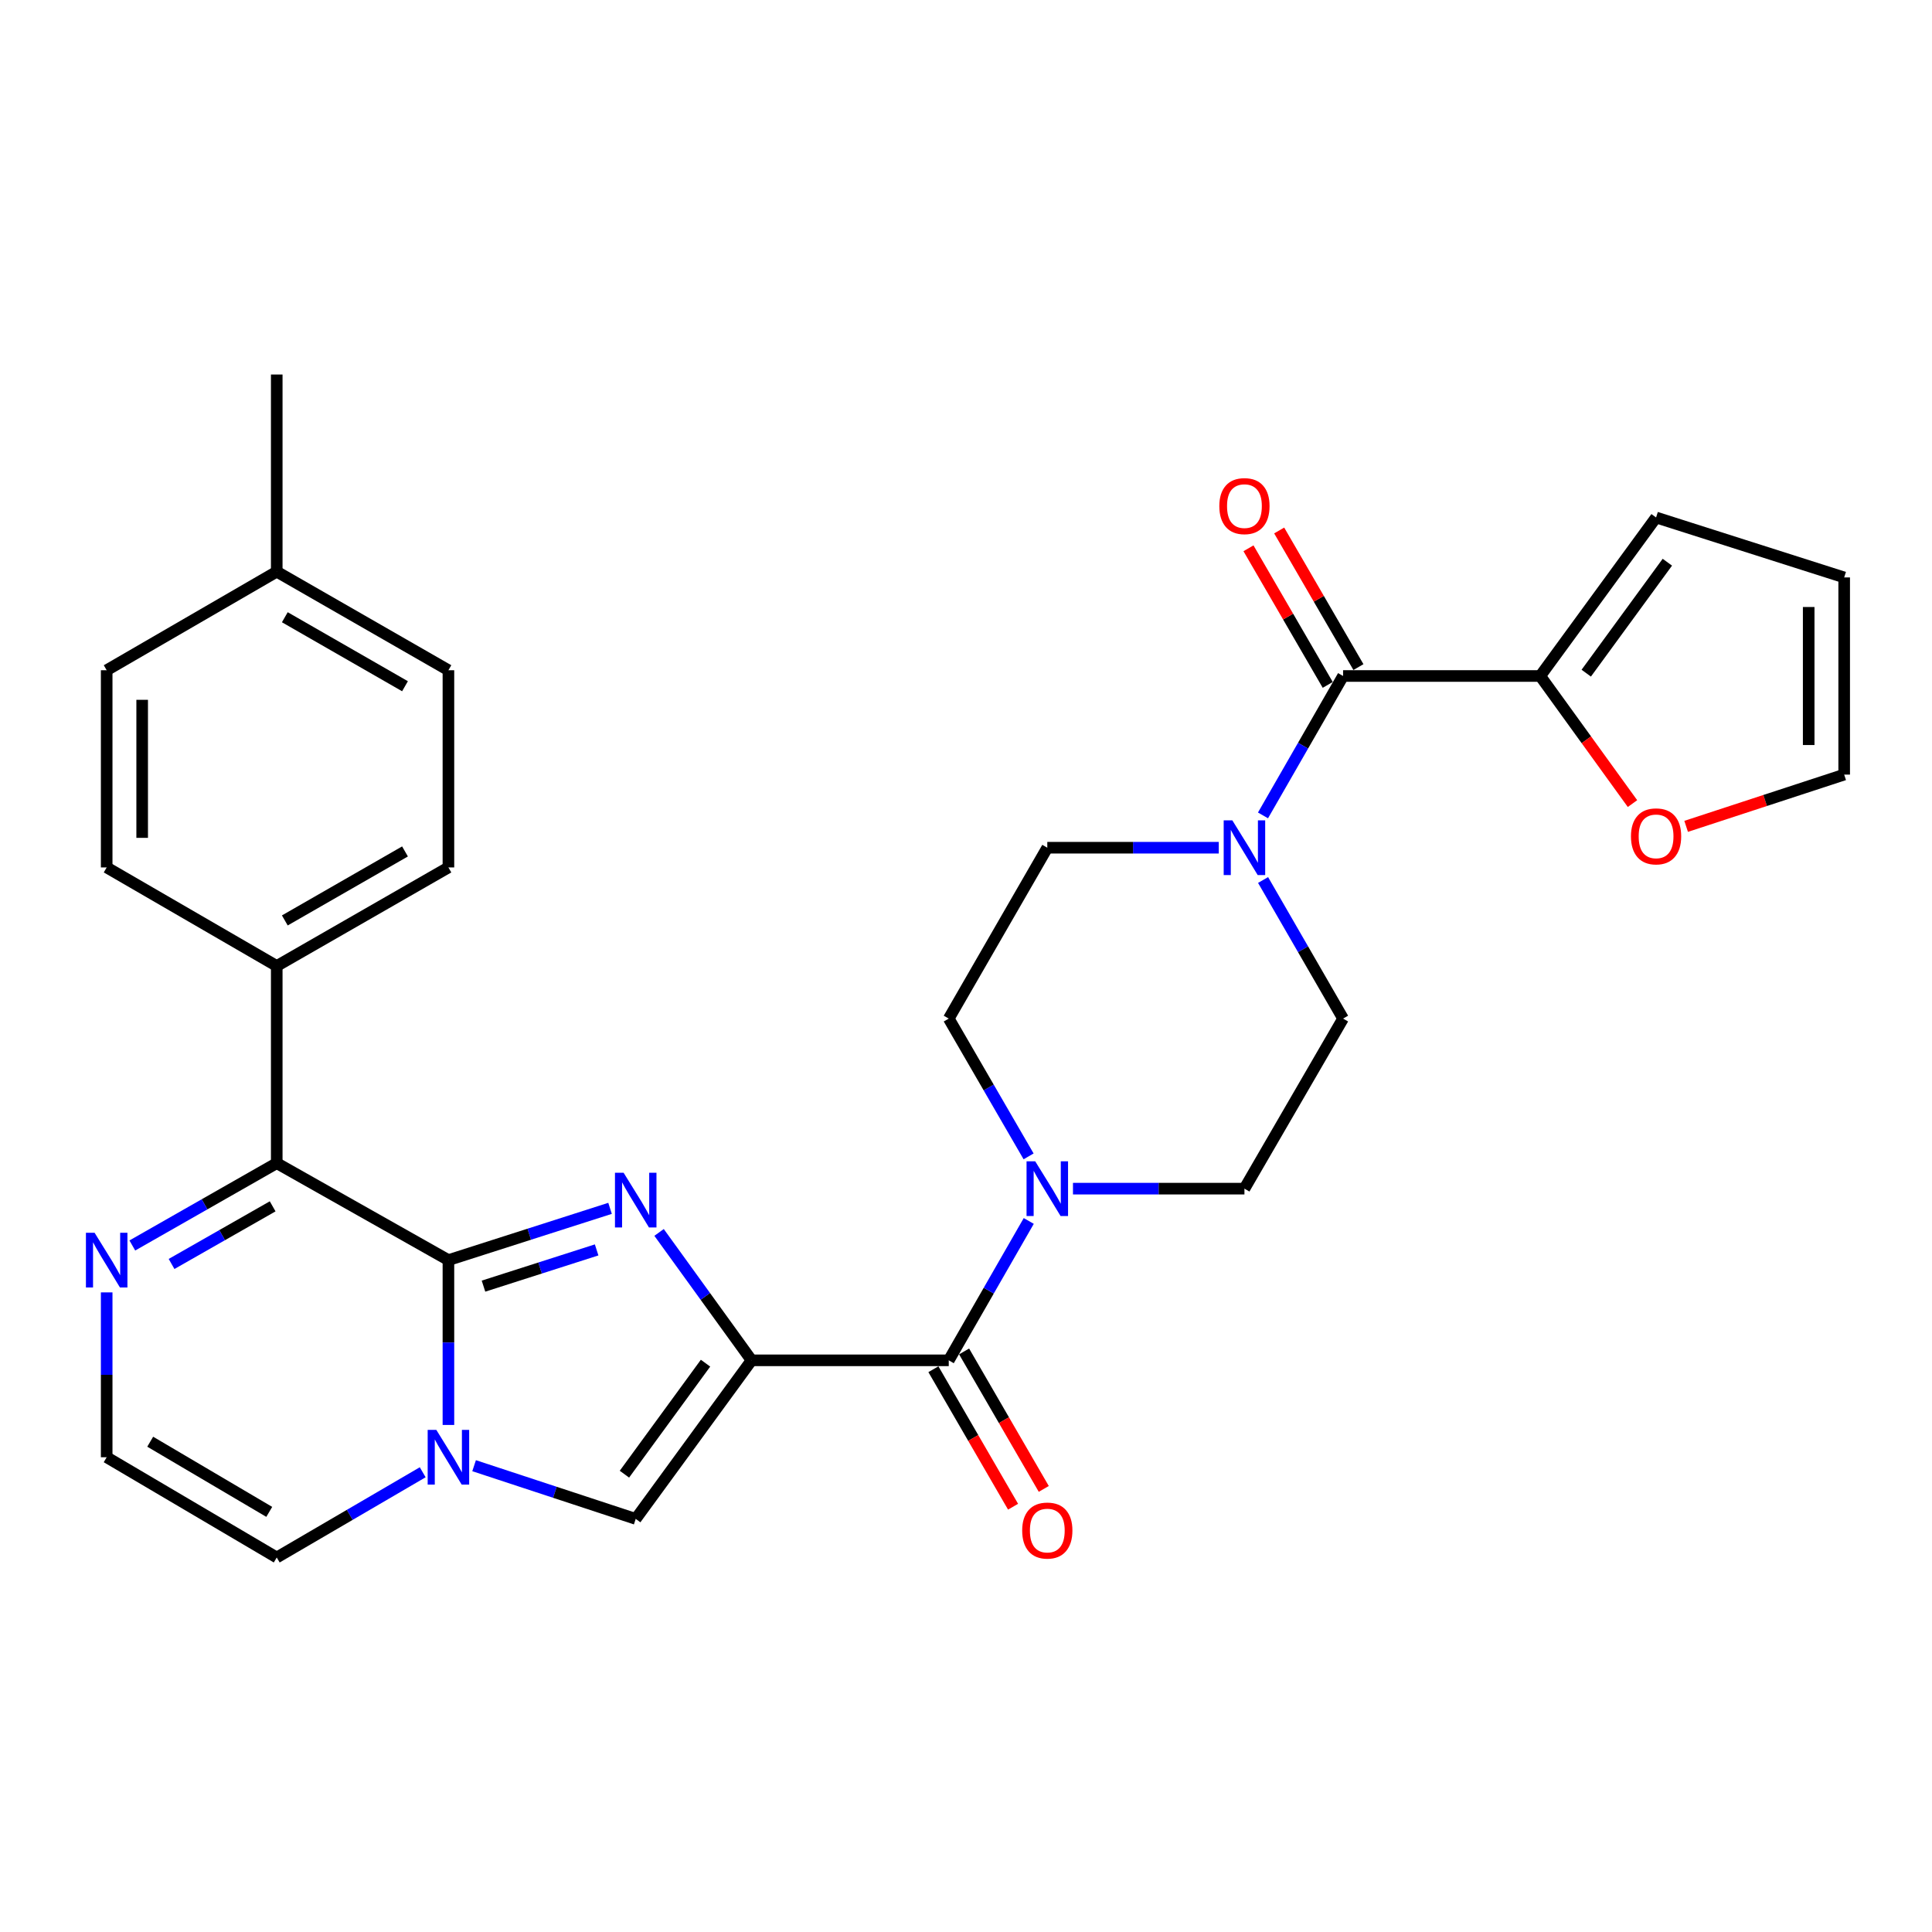 <?xml version='1.0' encoding='iso-8859-1'?>
<svg version='1.1' baseProfile='full'
              xmlns='http://www.w3.org/2000/svg'
                      xmlns:rdkit='http://www.rdkit.org/xml'
                      xmlns:xlink='http://www.w3.org/1999/xlink'
                  xml:space='preserve'
width='1000px' height='1000px' viewBox='0 0 1000 1000'>
<!-- END OF HEADER -->
<rect style='opacity:1.0;fill:#FFFFFF;stroke:none' width='1000' height='1000' x='0' y='0'> </rect>
<path class='bond-0' d='M 389.005,704.104 L 365.07,671.003' style='fill:none;fill-rule:evenodd;stroke:#000000;stroke-width:6px;stroke-linecap:butt;stroke-linejoin:miter;stroke-opacity:1' />
<path class='bond-0' d='M 365.07,671.003 L 341.135,637.901' style='fill:none;fill-rule:evenodd;stroke:#0000FF;stroke-width:6px;stroke-linecap:butt;stroke-linejoin:miter;stroke-opacity:1' />
<path class='bond-3' d='M 389.005,704.104 L 491.073,704.104' style='fill:none;fill-rule:evenodd;stroke:#000000;stroke-width:6px;stroke-linecap:butt;stroke-linejoin:miter;stroke-opacity:1' />
<path class='bond-4' d='M 389.005,704.104 L 329.047,786.179' style='fill:none;fill-rule:evenodd;stroke:#000000;stroke-width:6px;stroke-linecap:butt;stroke-linejoin:miter;stroke-opacity:1' />
<path class='bond-4' d='M 365.178,705.579 L 323.207,763.031' style='fill:none;fill-rule:evenodd;stroke:#000000;stroke-width:6px;stroke-linecap:butt;stroke-linejoin:miter;stroke-opacity:1' />
<path class='bond-1' d='M 315.762,625.437 L 273.932,638.833' style='fill:none;fill-rule:evenodd;stroke:#0000FF;stroke-width:6px;stroke-linecap:butt;stroke-linejoin:miter;stroke-opacity:1' />
<path class='bond-1' d='M 273.932,638.833 L 232.103,652.229' style='fill:none;fill-rule:evenodd;stroke:#000000;stroke-width:6px;stroke-linecap:butt;stroke-linejoin:miter;stroke-opacity:1' />
<path class='bond-1' d='M 308.816,646.951 L 279.535,656.328' style='fill:none;fill-rule:evenodd;stroke:#0000FF;stroke-width:6px;stroke-linecap:butt;stroke-linejoin:miter;stroke-opacity:1' />
<path class='bond-1' d='M 279.535,656.328 L 250.254,665.705' style='fill:none;fill-rule:evenodd;stroke:#000000;stroke-width:6px;stroke-linecap:butt;stroke-linejoin:miter;stroke-opacity:1' />
<path class='bond-5' d='M 232.103,652.229 L 143.241,602.047' style='fill:none;fill-rule:evenodd;stroke:#000000;stroke-width:6px;stroke-linecap:butt;stroke-linejoin:miter;stroke-opacity:1' />
<path class='bond-30' d='M 232.103,652.229 L 232.103,694.892' style='fill:none;fill-rule:evenodd;stroke:#000000;stroke-width:6px;stroke-linecap:butt;stroke-linejoin:miter;stroke-opacity:1' />
<path class='bond-30' d='M 232.103,694.892 L 232.103,737.554' style='fill:none;fill-rule:evenodd;stroke:#0000FF;stroke-width:6px;stroke-linecap:butt;stroke-linejoin:miter;stroke-opacity:1' />
<path class='bond-2' d='M 245.394,758.641 L 287.221,772.41' style='fill:none;fill-rule:evenodd;stroke:#0000FF;stroke-width:6px;stroke-linecap:butt;stroke-linejoin:miter;stroke-opacity:1' />
<path class='bond-2' d='M 287.221,772.41 L 329.047,786.179' style='fill:none;fill-rule:evenodd;stroke:#000000;stroke-width:6px;stroke-linecap:butt;stroke-linejoin:miter;stroke-opacity:1' />
<path class='bond-11' d='M 218.79,762.039 L 181.016,784.095' style='fill:none;fill-rule:evenodd;stroke:#0000FF;stroke-width:6px;stroke-linecap:butt;stroke-linejoin:miter;stroke-opacity:1' />
<path class='bond-11' d='M 181.016,784.095 L 143.241,806.151' style='fill:none;fill-rule:evenodd;stroke:#000000;stroke-width:6px;stroke-linecap:butt;stroke-linejoin:miter;stroke-opacity:1' />
<path class='bond-7' d='M 491.073,704.104 L 511.778,668.034' style='fill:none;fill-rule:evenodd;stroke:#000000;stroke-width:6px;stroke-linecap:butt;stroke-linejoin:miter;stroke-opacity:1' />
<path class='bond-7' d='M 511.778,668.034 L 532.483,631.965' style='fill:none;fill-rule:evenodd;stroke:#0000FF;stroke-width:6px;stroke-linecap:butt;stroke-linejoin:miter;stroke-opacity:1' />
<path class='bond-15' d='M 483.126,708.71 L 503.744,744.29' style='fill:none;fill-rule:evenodd;stroke:#000000;stroke-width:6px;stroke-linecap:butt;stroke-linejoin:miter;stroke-opacity:1' />
<path class='bond-15' d='M 503.744,744.29 L 524.362,779.871' style='fill:none;fill-rule:evenodd;stroke:#FF0000;stroke-width:6px;stroke-linecap:butt;stroke-linejoin:miter;stroke-opacity:1' />
<path class='bond-15' d='M 499.02,699.499 L 519.638,735.08' style='fill:none;fill-rule:evenodd;stroke:#000000;stroke-width:6px;stroke-linecap:butt;stroke-linejoin:miter;stroke-opacity:1' />
<path class='bond-15' d='M 519.638,735.08 L 540.256,770.66' style='fill:none;fill-rule:evenodd;stroke:#FF0000;stroke-width:6px;stroke-linecap:butt;stroke-linejoin:miter;stroke-opacity:1' />
<path class='bond-9' d='M 143.241,602.047 L 105.866,623.354' style='fill:none;fill-rule:evenodd;stroke:#000000;stroke-width:6px;stroke-linecap:butt;stroke-linejoin:miter;stroke-opacity:1' />
<path class='bond-9' d='M 105.866,623.354 L 68.49,644.662' style='fill:none;fill-rule:evenodd;stroke:#0000FF;stroke-width:6px;stroke-linecap:butt;stroke-linejoin:miter;stroke-opacity:1' />
<path class='bond-9' d='M 141.127,624.398 L 114.964,639.314' style='fill:none;fill-rule:evenodd;stroke:#000000;stroke-width:6px;stroke-linecap:butt;stroke-linejoin:miter;stroke-opacity:1' />
<path class='bond-9' d='M 114.964,639.314 L 88.801,654.229' style='fill:none;fill-rule:evenodd;stroke:#0000FF;stroke-width:6px;stroke-linecap:butt;stroke-linejoin:miter;stroke-opacity:1' />
<path class='bond-13' d='M 143.241,602.047 L 143.241,500' style='fill:none;fill-rule:evenodd;stroke:#000000;stroke-width:6px;stroke-linecap:butt;stroke-linejoin:miter;stroke-opacity:1' />
<path class='bond-6' d='M 695.177,349.894 L 674.451,385.974' style='fill:none;fill-rule:evenodd;stroke:#000000;stroke-width:6px;stroke-linecap:butt;stroke-linejoin:miter;stroke-opacity:1' />
<path class='bond-6' d='M 674.451,385.974 L 653.724,422.053' style='fill:none;fill-rule:evenodd;stroke:#0000FF;stroke-width:6px;stroke-linecap:butt;stroke-linejoin:miter;stroke-opacity:1' />
<path class='bond-10' d='M 695.177,349.894 L 797.214,349.894' style='fill:none;fill-rule:evenodd;stroke:#000000;stroke-width:6px;stroke-linecap:butt;stroke-linejoin:miter;stroke-opacity:1' />
<path class='bond-20' d='M 703.122,345.285 L 682.612,309.93' style='fill:none;fill-rule:evenodd;stroke:#000000;stroke-width:6px;stroke-linecap:butt;stroke-linejoin:miter;stroke-opacity:1' />
<path class='bond-20' d='M 682.612,309.93 L 662.101,274.575' style='fill:none;fill-rule:evenodd;stroke:#FF0000;stroke-width:6px;stroke-linecap:butt;stroke-linejoin:miter;stroke-opacity:1' />
<path class='bond-20' d='M 687.232,354.503 L 666.722,319.148' style='fill:none;fill-rule:evenodd;stroke:#000000;stroke-width:6px;stroke-linecap:butt;stroke-linejoin:miter;stroke-opacity:1' />
<path class='bond-20' d='M 666.722,319.148 L 646.211,283.793' style='fill:none;fill-rule:evenodd;stroke:#FF0000;stroke-width:6px;stroke-linecap:butt;stroke-linejoin:miter;stroke-opacity:1' />
<path class='bond-18' d='M 532.402,598.54 L 511.737,562.879' style='fill:none;fill-rule:evenodd;stroke:#0000FF;stroke-width:6px;stroke-linecap:butt;stroke-linejoin:miter;stroke-opacity:1' />
<path class='bond-18' d='M 511.737,562.879 L 491.073,527.219' style='fill:none;fill-rule:evenodd;stroke:#000000;stroke-width:6px;stroke-linecap:butt;stroke-linejoin:miter;stroke-opacity:1' />
<path class='bond-19' d='M 555.372,615.243 L 599.745,615.243' style='fill:none;fill-rule:evenodd;stroke:#0000FF;stroke-width:6px;stroke-linecap:butt;stroke-linejoin:miter;stroke-opacity:1' />
<path class='bond-19' d='M 599.745,615.243 L 644.118,615.243' style='fill:none;fill-rule:evenodd;stroke:#000000;stroke-width:6px;stroke-linecap:butt;stroke-linejoin:miter;stroke-opacity:1' />
<path class='bond-8' d='M 653.767,455.489 L 674.472,491.354' style='fill:none;fill-rule:evenodd;stroke:#0000FF;stroke-width:6px;stroke-linecap:butt;stroke-linejoin:miter;stroke-opacity:1' />
<path class='bond-8' d='M 674.472,491.354 L 695.177,527.219' style='fill:none;fill-rule:evenodd;stroke:#000000;stroke-width:6px;stroke-linecap:butt;stroke-linejoin:miter;stroke-opacity:1' />
<path class='bond-32' d='M 630.827,438.776 L 586.454,438.776' style='fill:none;fill-rule:evenodd;stroke:#0000FF;stroke-width:6px;stroke-linecap:butt;stroke-linejoin:miter;stroke-opacity:1' />
<path class='bond-32' d='M 586.454,438.776 L 542.081,438.776' style='fill:none;fill-rule:evenodd;stroke:#000000;stroke-width:6px;stroke-linecap:butt;stroke-linejoin:miter;stroke-opacity:1' />
<path class='bond-31' d='M 55.217,668.939 L 55.217,711.602' style='fill:none;fill-rule:evenodd;stroke:#0000FF;stroke-width:6px;stroke-linecap:butt;stroke-linejoin:miter;stroke-opacity:1' />
<path class='bond-31' d='M 55.217,711.602 L 55.217,754.265' style='fill:none;fill-rule:evenodd;stroke:#000000;stroke-width:6px;stroke-linecap:butt;stroke-linejoin:miter;stroke-opacity:1' />
<path class='bond-14' d='M 797.214,349.894 L 821.095,382.916' style='fill:none;fill-rule:evenodd;stroke:#000000;stroke-width:6px;stroke-linecap:butt;stroke-linejoin:miter;stroke-opacity:1' />
<path class='bond-14' d='M 821.095,382.916 L 844.976,415.937' style='fill:none;fill-rule:evenodd;stroke:#FF0000;stroke-width:6px;stroke-linecap:butt;stroke-linejoin:miter;stroke-opacity:1' />
<path class='bond-21' d='M 797.214,349.894 L 857.183,267.85' style='fill:none;fill-rule:evenodd;stroke:#000000;stroke-width:6px;stroke-linecap:butt;stroke-linejoin:miter;stroke-opacity:1' />
<path class='bond-21' d='M 821.04,348.428 L 863.018,290.997' style='fill:none;fill-rule:evenodd;stroke:#000000;stroke-width:6px;stroke-linecap:butt;stroke-linejoin:miter;stroke-opacity:1' />
<path class='bond-12' d='M 143.241,806.151 L 55.217,754.265' style='fill:none;fill-rule:evenodd;stroke:#000000;stroke-width:6px;stroke-linecap:butt;stroke-linejoin:miter;stroke-opacity:1' />
<path class='bond-12' d='M 139.366,782.543 L 77.749,746.223' style='fill:none;fill-rule:evenodd;stroke:#000000;stroke-width:6px;stroke-linecap:butt;stroke-linejoin:miter;stroke-opacity:1' />
<path class='bond-24' d='M 143.241,500 L 232.103,448.982' style='fill:none;fill-rule:evenodd;stroke:#000000;stroke-width:6px;stroke-linecap:butt;stroke-linejoin:miter;stroke-opacity:1' />
<path class='bond-24' d='M 147.424,476.416 L 209.627,440.703' style='fill:none;fill-rule:evenodd;stroke:#000000;stroke-width:6px;stroke-linecap:butt;stroke-linejoin:miter;stroke-opacity:1' />
<path class='bond-25' d='M 143.241,500 L 55.217,448.982' style='fill:none;fill-rule:evenodd;stroke:#000000;stroke-width:6px;stroke-linecap:butt;stroke-linejoin:miter;stroke-opacity:1' />
<path class='bond-22' d='M 872.744,427.72 L 913.645,414.327' style='fill:none;fill-rule:evenodd;stroke:#FF0000;stroke-width:6px;stroke-linecap:butt;stroke-linejoin:miter;stroke-opacity:1' />
<path class='bond-22' d='M 913.645,414.327 L 954.545,400.933' style='fill:none;fill-rule:evenodd;stroke:#000000;stroke-width:6px;stroke-linecap:butt;stroke-linejoin:miter;stroke-opacity:1' />
<path class='bond-16' d='M 695.177,527.219 L 644.118,615.243' style='fill:none;fill-rule:evenodd;stroke:#000000;stroke-width:6px;stroke-linecap:butt;stroke-linejoin:miter;stroke-opacity:1' />
<path class='bond-17' d='M 542.081,438.776 L 491.073,527.219' style='fill:none;fill-rule:evenodd;stroke:#000000;stroke-width:6px;stroke-linecap:butt;stroke-linejoin:miter;stroke-opacity:1' />
<path class='bond-23' d='M 857.183,267.85 L 954.545,298.876' style='fill:none;fill-rule:evenodd;stroke:#000000;stroke-width:6px;stroke-linecap:butt;stroke-linejoin:miter;stroke-opacity:1' />
<path class='bond-34' d='M 954.545,400.933 L 954.545,298.876' style='fill:none;fill-rule:evenodd;stroke:#000000;stroke-width:6px;stroke-linecap:butt;stroke-linejoin:miter;stroke-opacity:1' />
<path class='bond-34' d='M 936.175,385.624 L 936.175,314.184' style='fill:none;fill-rule:evenodd;stroke:#000000;stroke-width:6px;stroke-linecap:butt;stroke-linejoin:miter;stroke-opacity:1' />
<path class='bond-27' d='M 232.103,448.982 L 232.103,346.914' style='fill:none;fill-rule:evenodd;stroke:#000000;stroke-width:6px;stroke-linecap:butt;stroke-linejoin:miter;stroke-opacity:1' />
<path class='bond-26' d='M 55.217,448.982 L 55.217,346.914' style='fill:none;fill-rule:evenodd;stroke:#000000;stroke-width:6px;stroke-linecap:butt;stroke-linejoin:miter;stroke-opacity:1' />
<path class='bond-26' d='M 73.587,433.671 L 73.587,362.224' style='fill:none;fill-rule:evenodd;stroke:#000000;stroke-width:6px;stroke-linecap:butt;stroke-linejoin:miter;stroke-opacity:1' />
<path class='bond-28' d='M 55.217,346.914 L 143.241,295.896' style='fill:none;fill-rule:evenodd;stroke:#000000;stroke-width:6px;stroke-linecap:butt;stroke-linejoin:miter;stroke-opacity:1' />
<path class='bond-33' d='M 232.103,346.914 L 143.241,295.896' style='fill:none;fill-rule:evenodd;stroke:#000000;stroke-width:6px;stroke-linecap:butt;stroke-linejoin:miter;stroke-opacity:1' />
<path class='bond-33' d='M 209.627,355.193 L 147.424,319.48' style='fill:none;fill-rule:evenodd;stroke:#000000;stroke-width:6px;stroke-linecap:butt;stroke-linejoin:miter;stroke-opacity:1' />
<path class='bond-29' d='M 143.241,295.896 L 143.241,193.849' style='fill:none;fill-rule:evenodd;stroke:#000000;stroke-width:6px;stroke-linecap:butt;stroke-linejoin:miter;stroke-opacity:1' />
<path  class='atom-1' d='M 322.787 607.023
L 332.067 622.023
Q 332.987 623.503, 334.467 626.183
Q 335.947 628.863, 336.027 629.023
L 336.027 607.023
L 339.787 607.023
L 339.787 635.343
L 335.907 635.343
L 325.947 618.943
Q 324.787 617.023, 323.547 614.823
Q 322.347 612.623, 321.987 611.943
L 321.987 635.343
L 318.307 635.343
L 318.307 607.023
L 322.787 607.023
' fill='#0000FF'/>
<path  class='atom-3' d='M 225.843 740.105
L 235.123 755.105
Q 236.043 756.585, 237.523 759.265
Q 239.003 761.945, 239.083 762.105
L 239.083 740.105
L 242.843 740.105
L 242.843 768.425
L 238.963 768.425
L 229.003 752.025
Q 227.843 750.105, 226.603 747.905
Q 225.403 745.705, 225.043 745.025
L 225.043 768.425
L 221.363 768.425
L 221.363 740.105
L 225.843 740.105
' fill='#0000FF'/>
<path  class='atom-8' d='M 535.821 601.083
L 545.101 616.083
Q 546.021 617.563, 547.501 620.243
Q 548.981 622.923, 549.061 623.083
L 549.061 601.083
L 552.821 601.083
L 552.821 629.403
L 548.941 629.403
L 538.981 613.003
Q 537.821 611.083, 536.581 608.883
Q 535.381 606.683, 535.021 606.003
L 535.021 629.403
L 531.341 629.403
L 531.341 601.083
L 535.821 601.083
' fill='#0000FF'/>
<path  class='atom-9' d='M 637.858 424.616
L 647.138 439.616
Q 648.058 441.096, 649.538 443.776
Q 651.018 446.456, 651.098 446.616
L 651.098 424.616
L 654.858 424.616
L 654.858 452.936
L 650.978 452.936
L 641.018 436.536
Q 639.858 434.616, 638.618 432.416
Q 637.418 430.216, 637.058 429.536
L 637.058 452.936
L 633.378 452.936
L 633.378 424.616
L 637.858 424.616
' fill='#0000FF'/>
<path  class='atom-10' d='M 48.957 638.069
L 58.237 653.069
Q 59.157 654.549, 60.637 657.229
Q 62.117 659.909, 62.197 660.069
L 62.197 638.069
L 65.957 638.069
L 65.957 666.389
L 62.077 666.389
L 52.117 649.989
Q 50.957 648.069, 49.717 645.869
Q 48.517 643.669, 48.157 642.989
L 48.157 666.389
L 44.477 666.389
L 44.477 638.069
L 48.957 638.069
' fill='#0000FF'/>
<path  class='atom-15' d='M 844.183 432.896
Q 844.183 426.096, 847.543 422.296
Q 850.903 418.496, 857.183 418.496
Q 863.463 418.496, 866.823 422.296
Q 870.183 426.096, 870.183 432.896
Q 870.183 439.776, 866.783 443.696
Q 863.383 447.576, 857.183 447.576
Q 850.943 447.576, 847.543 443.696
Q 844.183 439.816, 844.183 432.896
M 857.183 444.376
Q 861.503 444.376, 863.823 441.496
Q 866.183 438.576, 866.183 432.896
Q 866.183 427.336, 863.823 424.536
Q 861.503 421.696, 857.183 421.696
Q 852.863 421.696, 850.503 424.496
Q 848.183 427.296, 848.183 432.896
Q 848.183 438.616, 850.503 441.496
Q 852.863 444.376, 857.183 444.376
' fill='#FF0000'/>
<path  class='atom-16' d='M 529.081 792.209
Q 529.081 785.409, 532.441 781.609
Q 535.801 777.809, 542.081 777.809
Q 548.361 777.809, 551.721 781.609
Q 555.081 785.409, 555.081 792.209
Q 555.081 799.089, 551.681 803.009
Q 548.281 806.889, 542.081 806.889
Q 535.841 806.889, 532.441 803.009
Q 529.081 799.129, 529.081 792.209
M 542.081 803.689
Q 546.401 803.689, 548.721 800.809
Q 551.081 797.889, 551.081 792.209
Q 551.081 786.649, 548.721 783.849
Q 546.401 781.009, 542.081 781.009
Q 537.761 781.009, 535.401 783.809
Q 533.081 786.609, 533.081 792.209
Q 533.081 797.929, 535.401 800.809
Q 537.761 803.689, 542.081 803.689
' fill='#FF0000'/>
<path  class='atom-21' d='M 631.118 261.96
Q 631.118 255.16, 634.478 251.36
Q 637.838 247.56, 644.118 247.56
Q 650.398 247.56, 653.758 251.36
Q 657.118 255.16, 657.118 261.96
Q 657.118 268.84, 653.718 272.76
Q 650.318 276.64, 644.118 276.64
Q 637.878 276.64, 634.478 272.76
Q 631.118 268.88, 631.118 261.96
M 644.118 273.44
Q 648.438 273.44, 650.758 270.56
Q 653.118 267.64, 653.118 261.96
Q 653.118 256.4, 650.758 253.6
Q 648.438 250.76, 644.118 250.76
Q 639.798 250.76, 637.438 253.56
Q 635.118 256.36, 635.118 261.96
Q 635.118 267.68, 637.438 270.56
Q 639.798 273.44, 644.118 273.44
' fill='#FF0000'/>
</svg>
